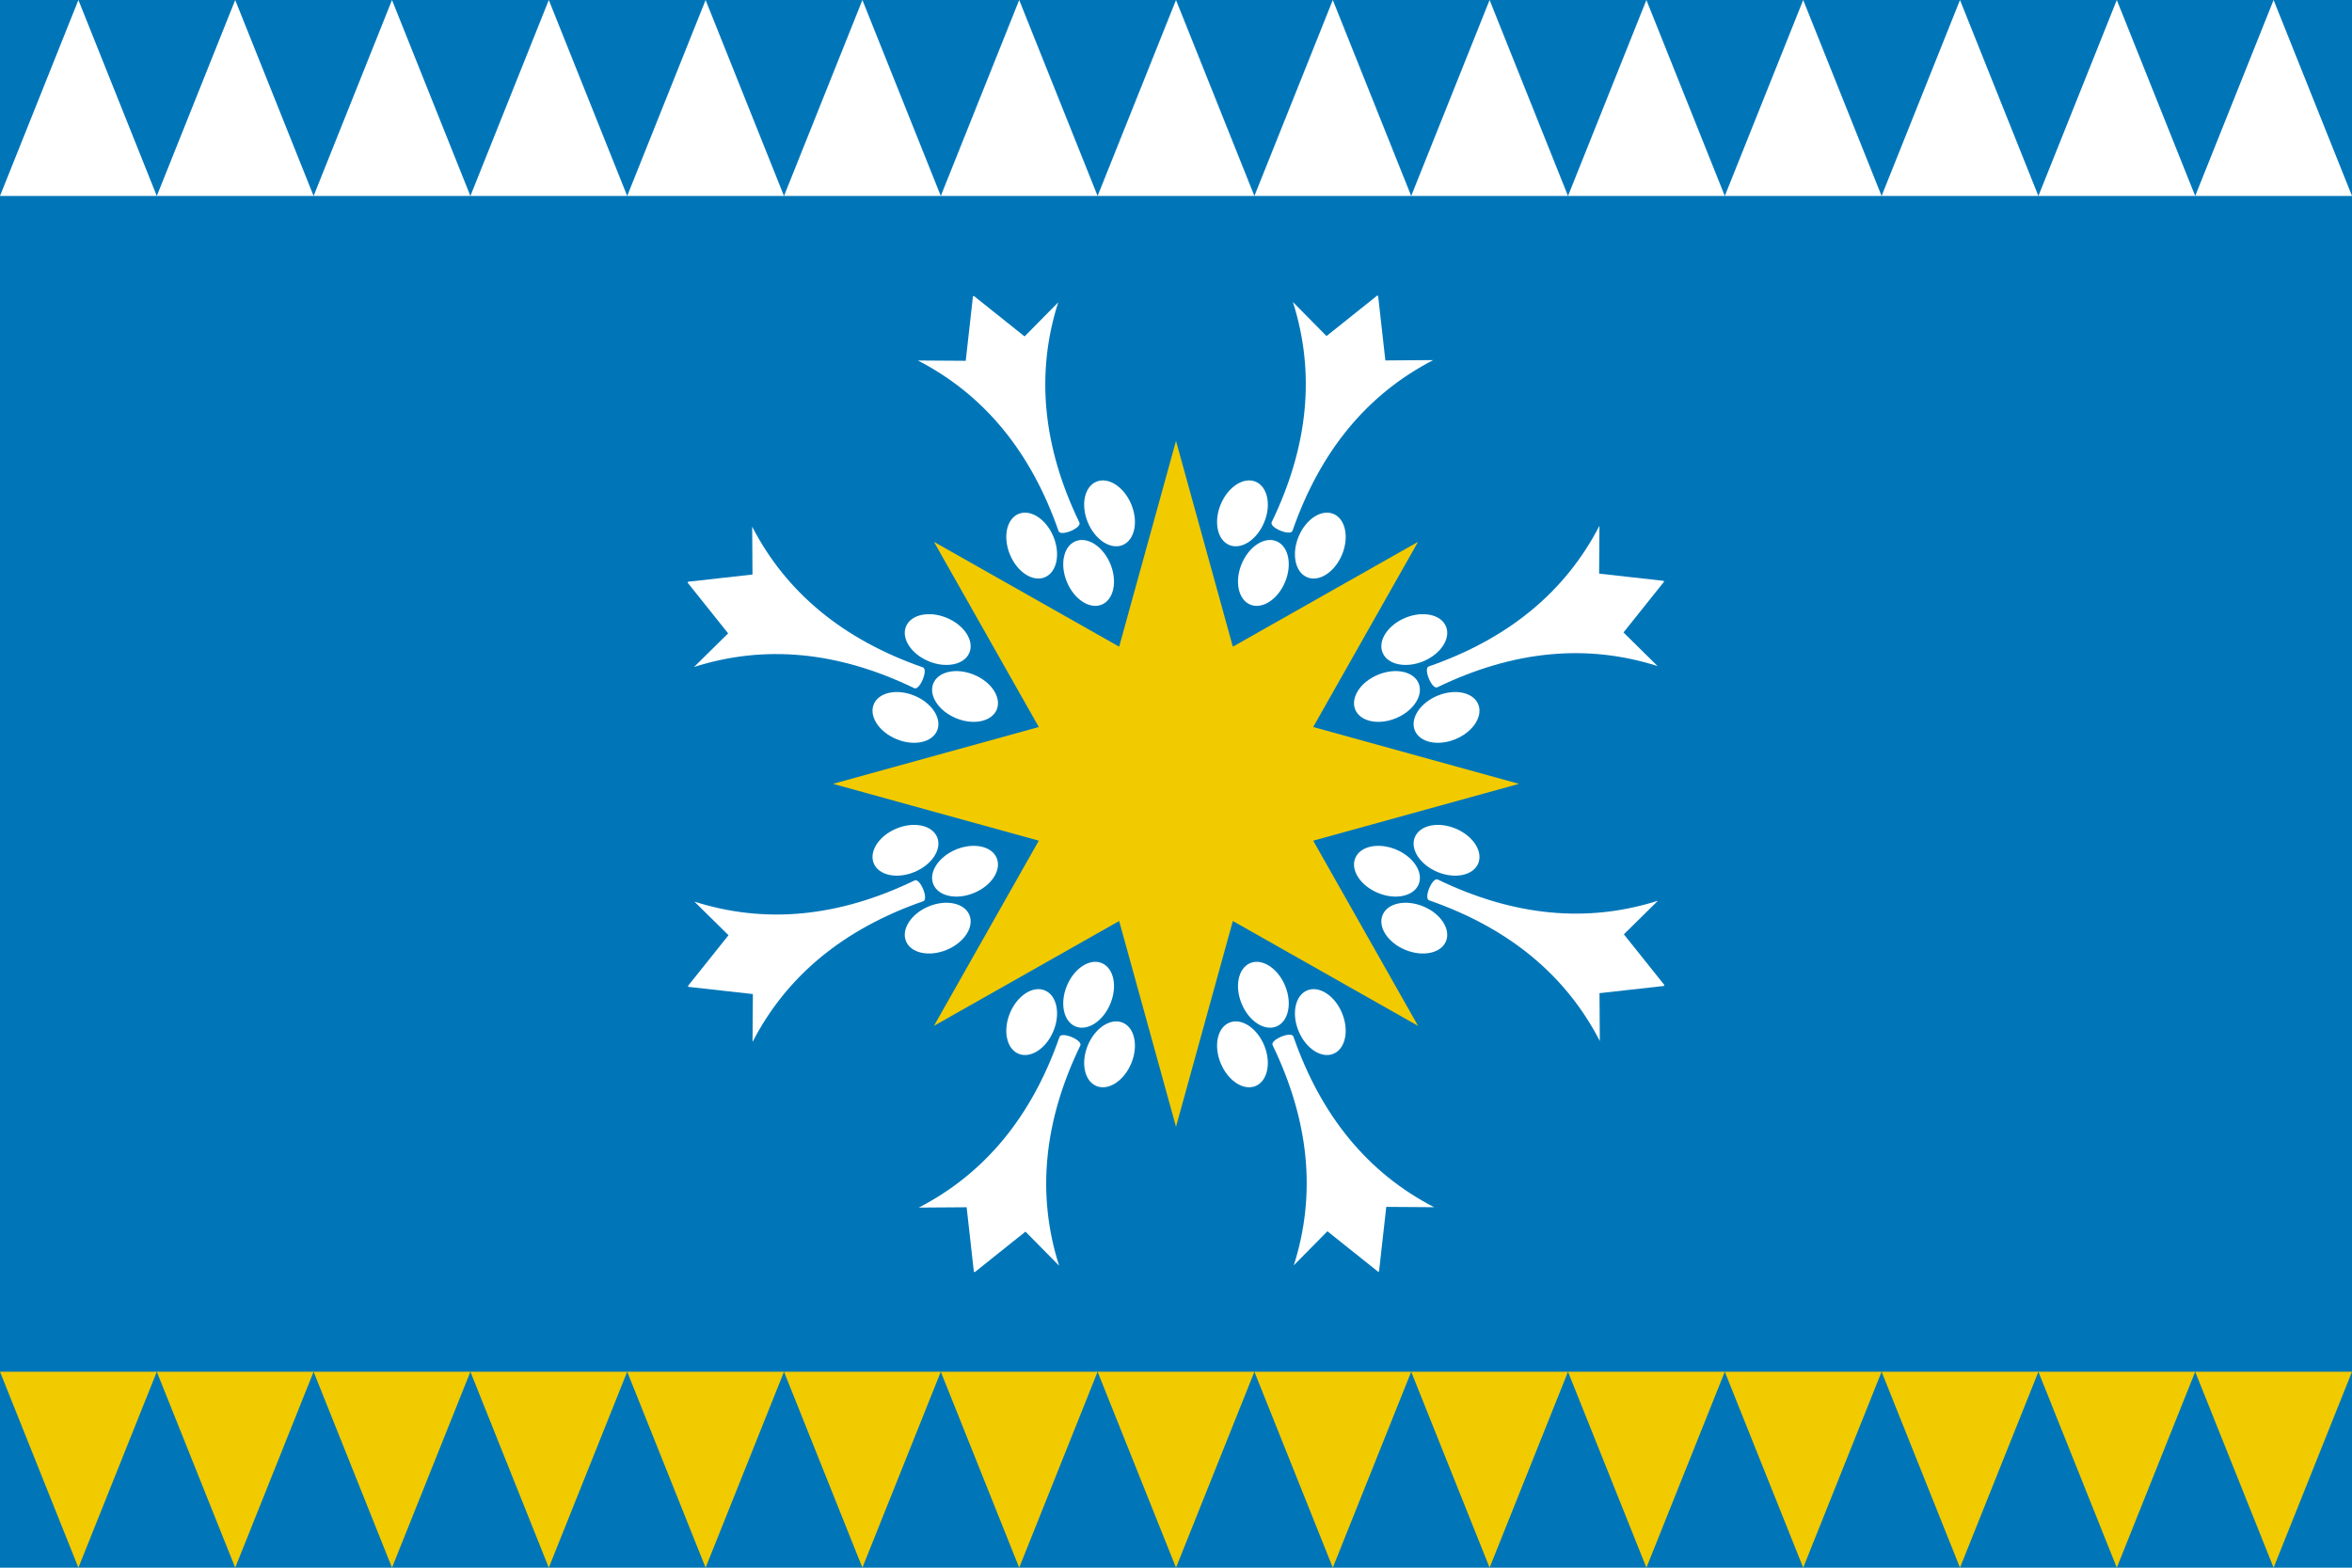 <svg xmlns="http://www.w3.org/2000/svg" width="1200px" height="800px" viewBox="0 0 2400 1600" xmlns:xlink="http://www.w3.org/1999/xlink">
<rect fill="#0076B8" width="2400" height="1600"/>
<path fill="#F2CA00" d="M1200 450l58 210 189 -107 -107 189 210 58 -210 58 107 189 -189 -107 -58 210 -58 -210 -189 107 107 -189 -210 -58 210 -58 -107 -189 189 107 58 -210z"/>
<g id="m4">
<g id="m" fill="#FFF" transform="rotate(22.5, 1200, 800)">
<path d="M1200 261l32 58 45 -19c-49,58 -71,130 -66,216 0,6 -23,6 -23,0 5,-86 -17,-158 -66,-216l45 19 32 -58z"/>
<ellipse id="w" cx="1200" cy="567" rx="24" ry="35"/>
<use xlink:href="#w" transform="translate(43, -48)"/>
<use xlink:href="#w" transform="translate(-43, -48)"/>
</g>
<use xlink:href="#m" transform="rotate(45, 1200, 800)"/>
<use xlink:href="#m" transform="rotate(90, 1200, 800)"/>
<use xlink:href="#m" transform="rotate(135, 1200, 800)"/>
</g>
<use xlink:href="#m4" transform="rotate(180, 1200, 800)"/>
<g fill="#F2CA00">
<g id="t">
<g id="ty3">
<polygon id="ty" points="80,1600 160,1400 0,1400"/>
<use xlink:href="#ty" transform="translate(160)"/>
<use xlink:href="#ty" transform="translate(320)"/>
</g>
<use xlink:href="#ty3" transform="translate(480)"/>
<use xlink:href="#ty3" transform="translate(960)"/>
<use xlink:href="#ty3" transform="translate(1440)"/>
<use xlink:href="#ty3" transform="translate(1920)"/>
</g>
</g>
<use xlink:href="#t" fill="white" transform="scale(1, -1) translate(0, -1600)"/>
</svg>
